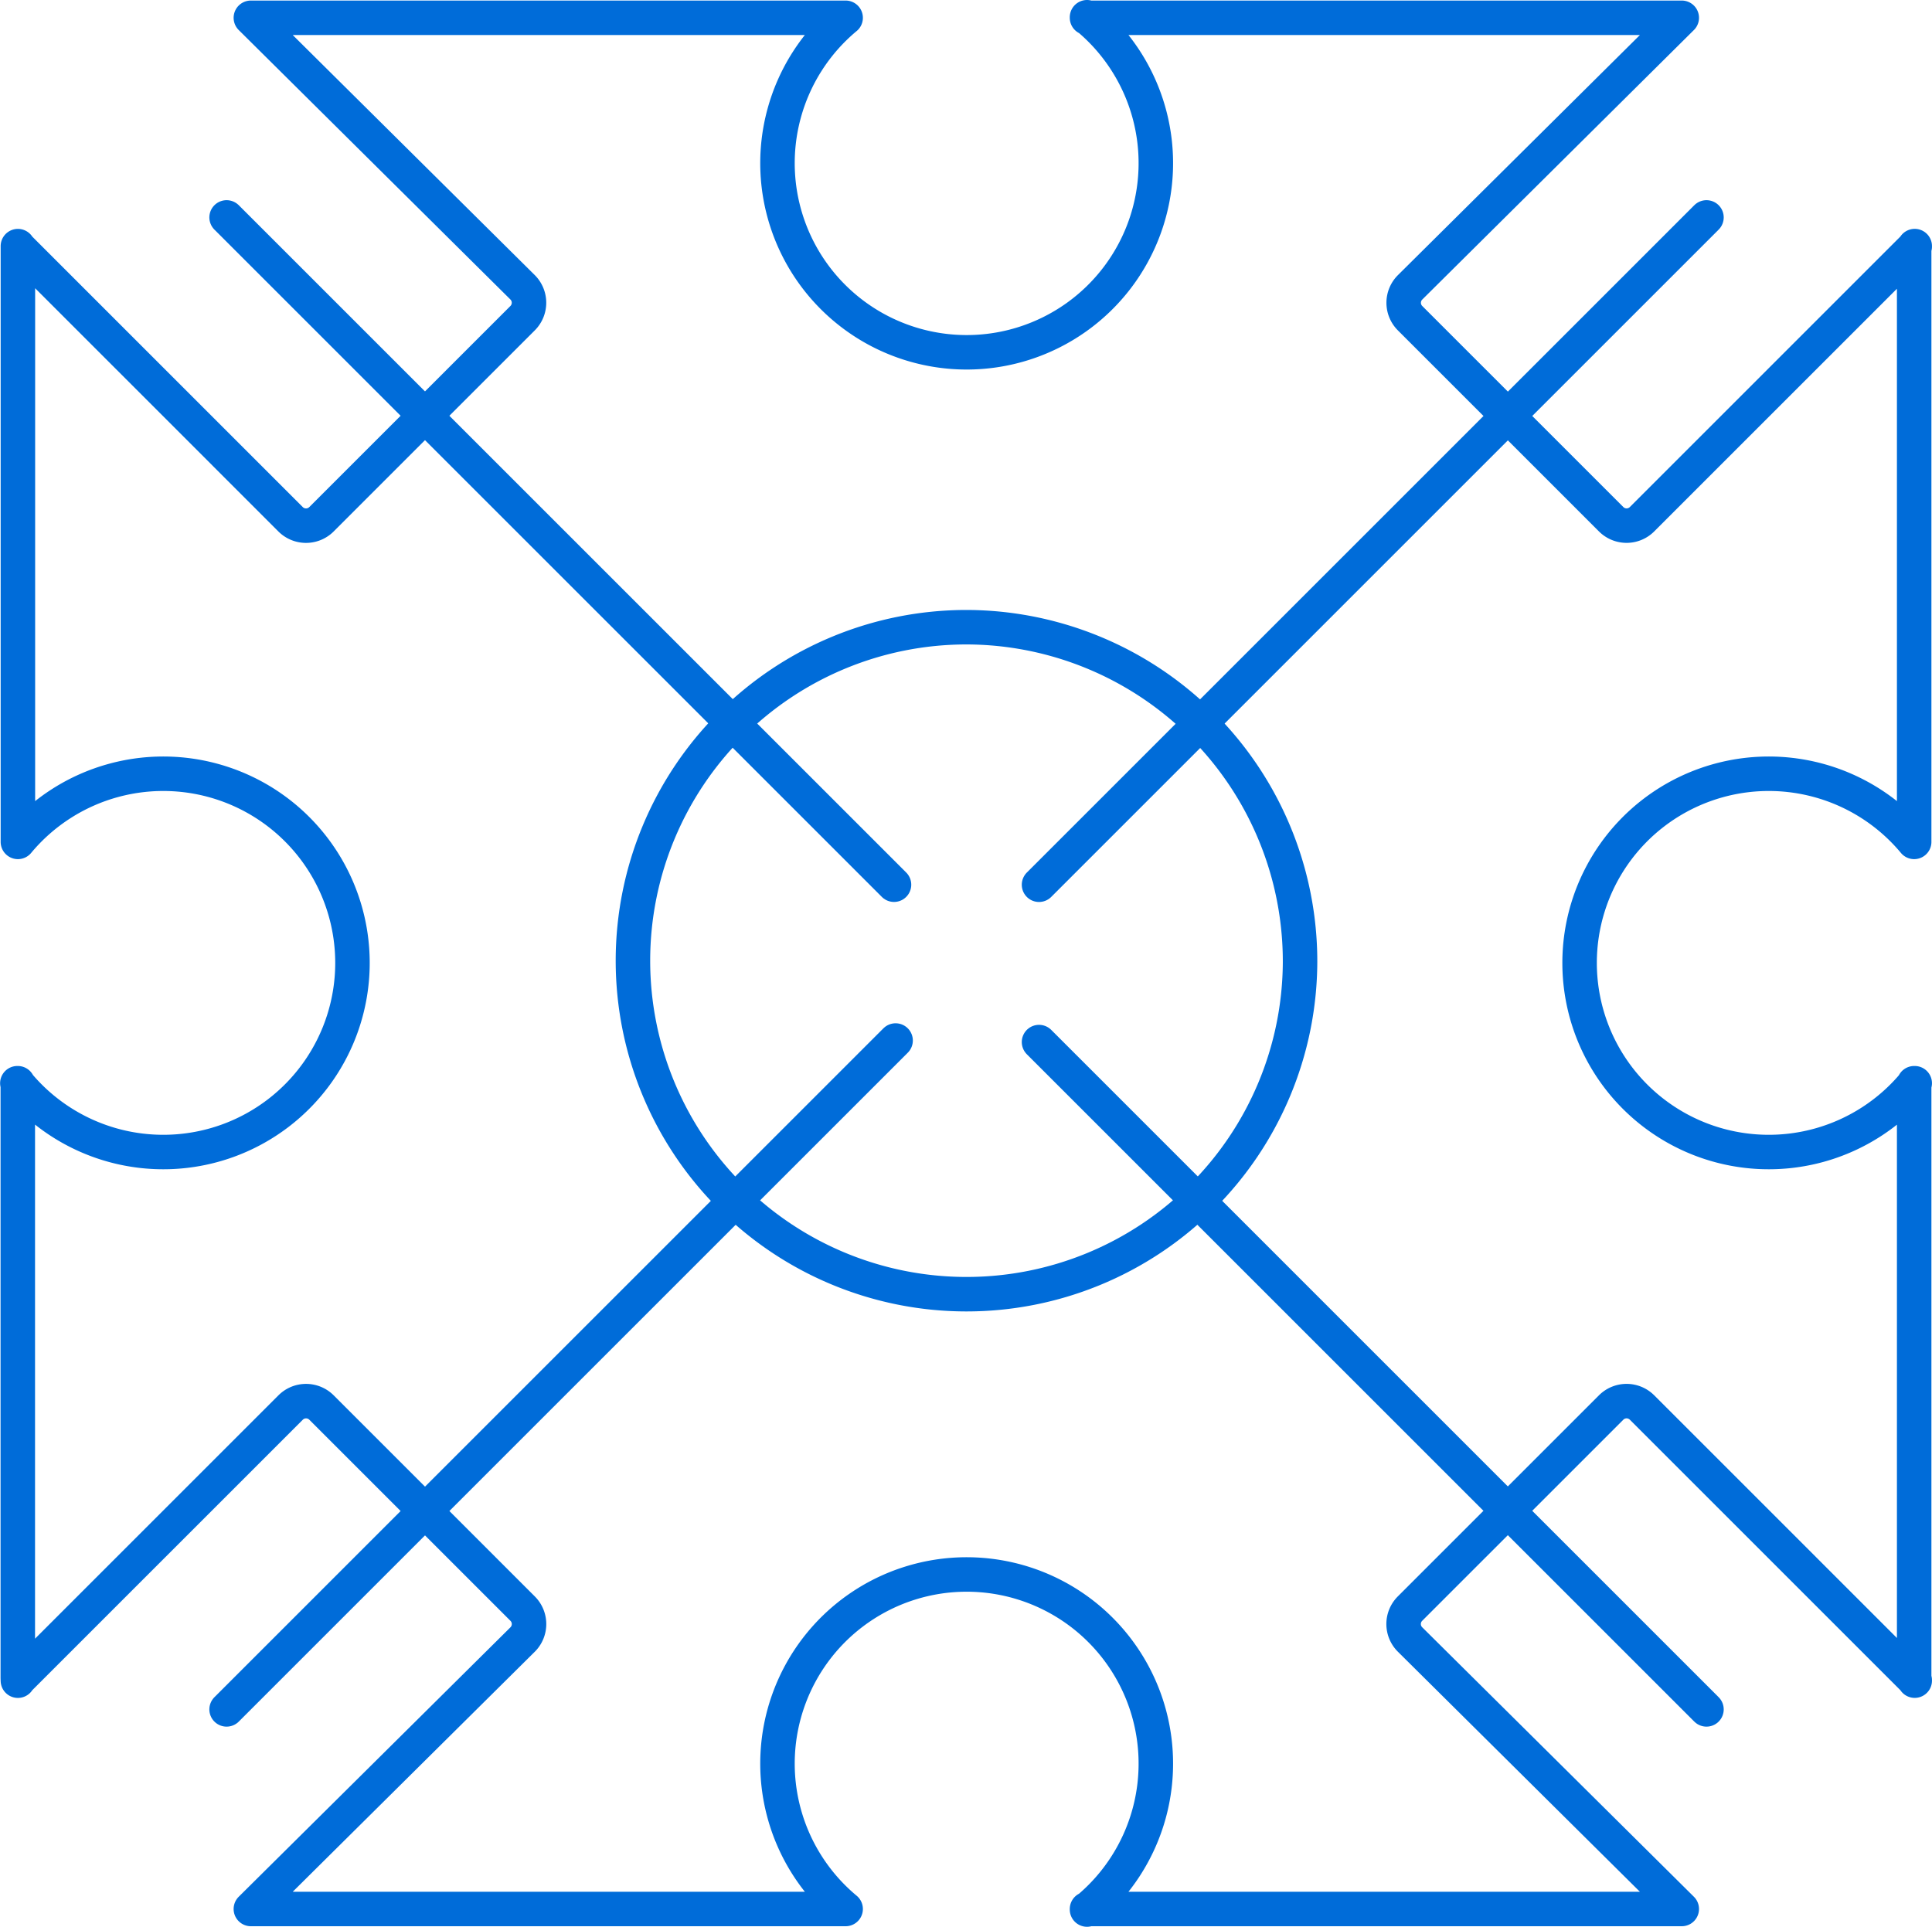 <svg xmlns="http://www.w3.org/2000/svg" width="56.027" height="55.886" viewBox="0 0 56.027 55.886">
  <g id="icon_block_1" transform="translate(112.27 -2626.73)">
    <line id="Line_19" data-name="Line 19" x2="19.355" y2="19.355" transform="translate(-105.699 2633.036)" fill="none" stroke="#006cd9" stroke-linecap="round" stroke-linejoin="round" stroke-width="1"/>
    <line id="Line_20" data-name="Line 20" x1="19.356" y2="19.356" transform="translate(-82.139 2633.036)" fill="none" stroke="#006cd9" stroke-linecap="round" stroke-linejoin="round" stroke-width="1"/>
    <line id="Line_21" data-name="Line 21" y1="19.401" x2="19.401" transform="translate(-105.699 2656.91)" fill="none" stroke="#006cd9" stroke-linecap="round" stroke-linejoin="round" stroke-width="1"/>
    <line id="Line_22" data-name="Line 22" x1="19.356" y1="19.356" transform="translate(-82.139 2656.955)" fill="none" stroke="#006cd9" stroke-linecap="round" stroke-linejoin="round" stroke-width="1"/>
    <path id="Path_74" data-name="Path 74" d="M.249,48.478v-.014l7.909-7.909a.633.633,0,0,1,.895,0l5.834,5.834a.633.633,0,0,1,0,.894L7.005,55.1H24.253a5.486,5.486,0,1,1,7,.016V55.1H48.5l-7.881-7.818a.632.632,0,0,1,0-.894l5.834-5.834a.633.633,0,0,1,.894,0l7.909,7.909v.014l-.016-.08V31.149h.016a5.486,5.486,0,1,1-.016-7V6.9l.016-.032v.014l-7.909,7.909a.633.633,0,0,1-.894,0L40.621,8.959a.632.632,0,0,1,0-.894L48.5.246H31.253V.23a5.486,5.486,0,1,1-7,.016H7.005l7.881,7.818a.633.633,0,0,1,0,.894L9.052,14.792a.634.634,0,0,1-.895,0L.249,6.883V6.869l0,.032V24.149a5.486,5.486,0,1,1-.016,7H.246V48.4Z" transform="translate(-112 2627)" fill="none" stroke="#006cd9" stroke-linecap="round" stroke-linejoin="round" stroke-width="1"/>
    <path id="Path_75" data-name="Path 75" d="M37.431,27.636a9.673,9.673,0,1,1-9.673-9.714A9.693,9.693,0,0,1,37.431,27.636Z" transform="translate(-112 2627)" fill="none" stroke="#006cd9" stroke-linecap="round" stroke-linejoin="round" stroke-width="1"/>
  </g>
</svg>
